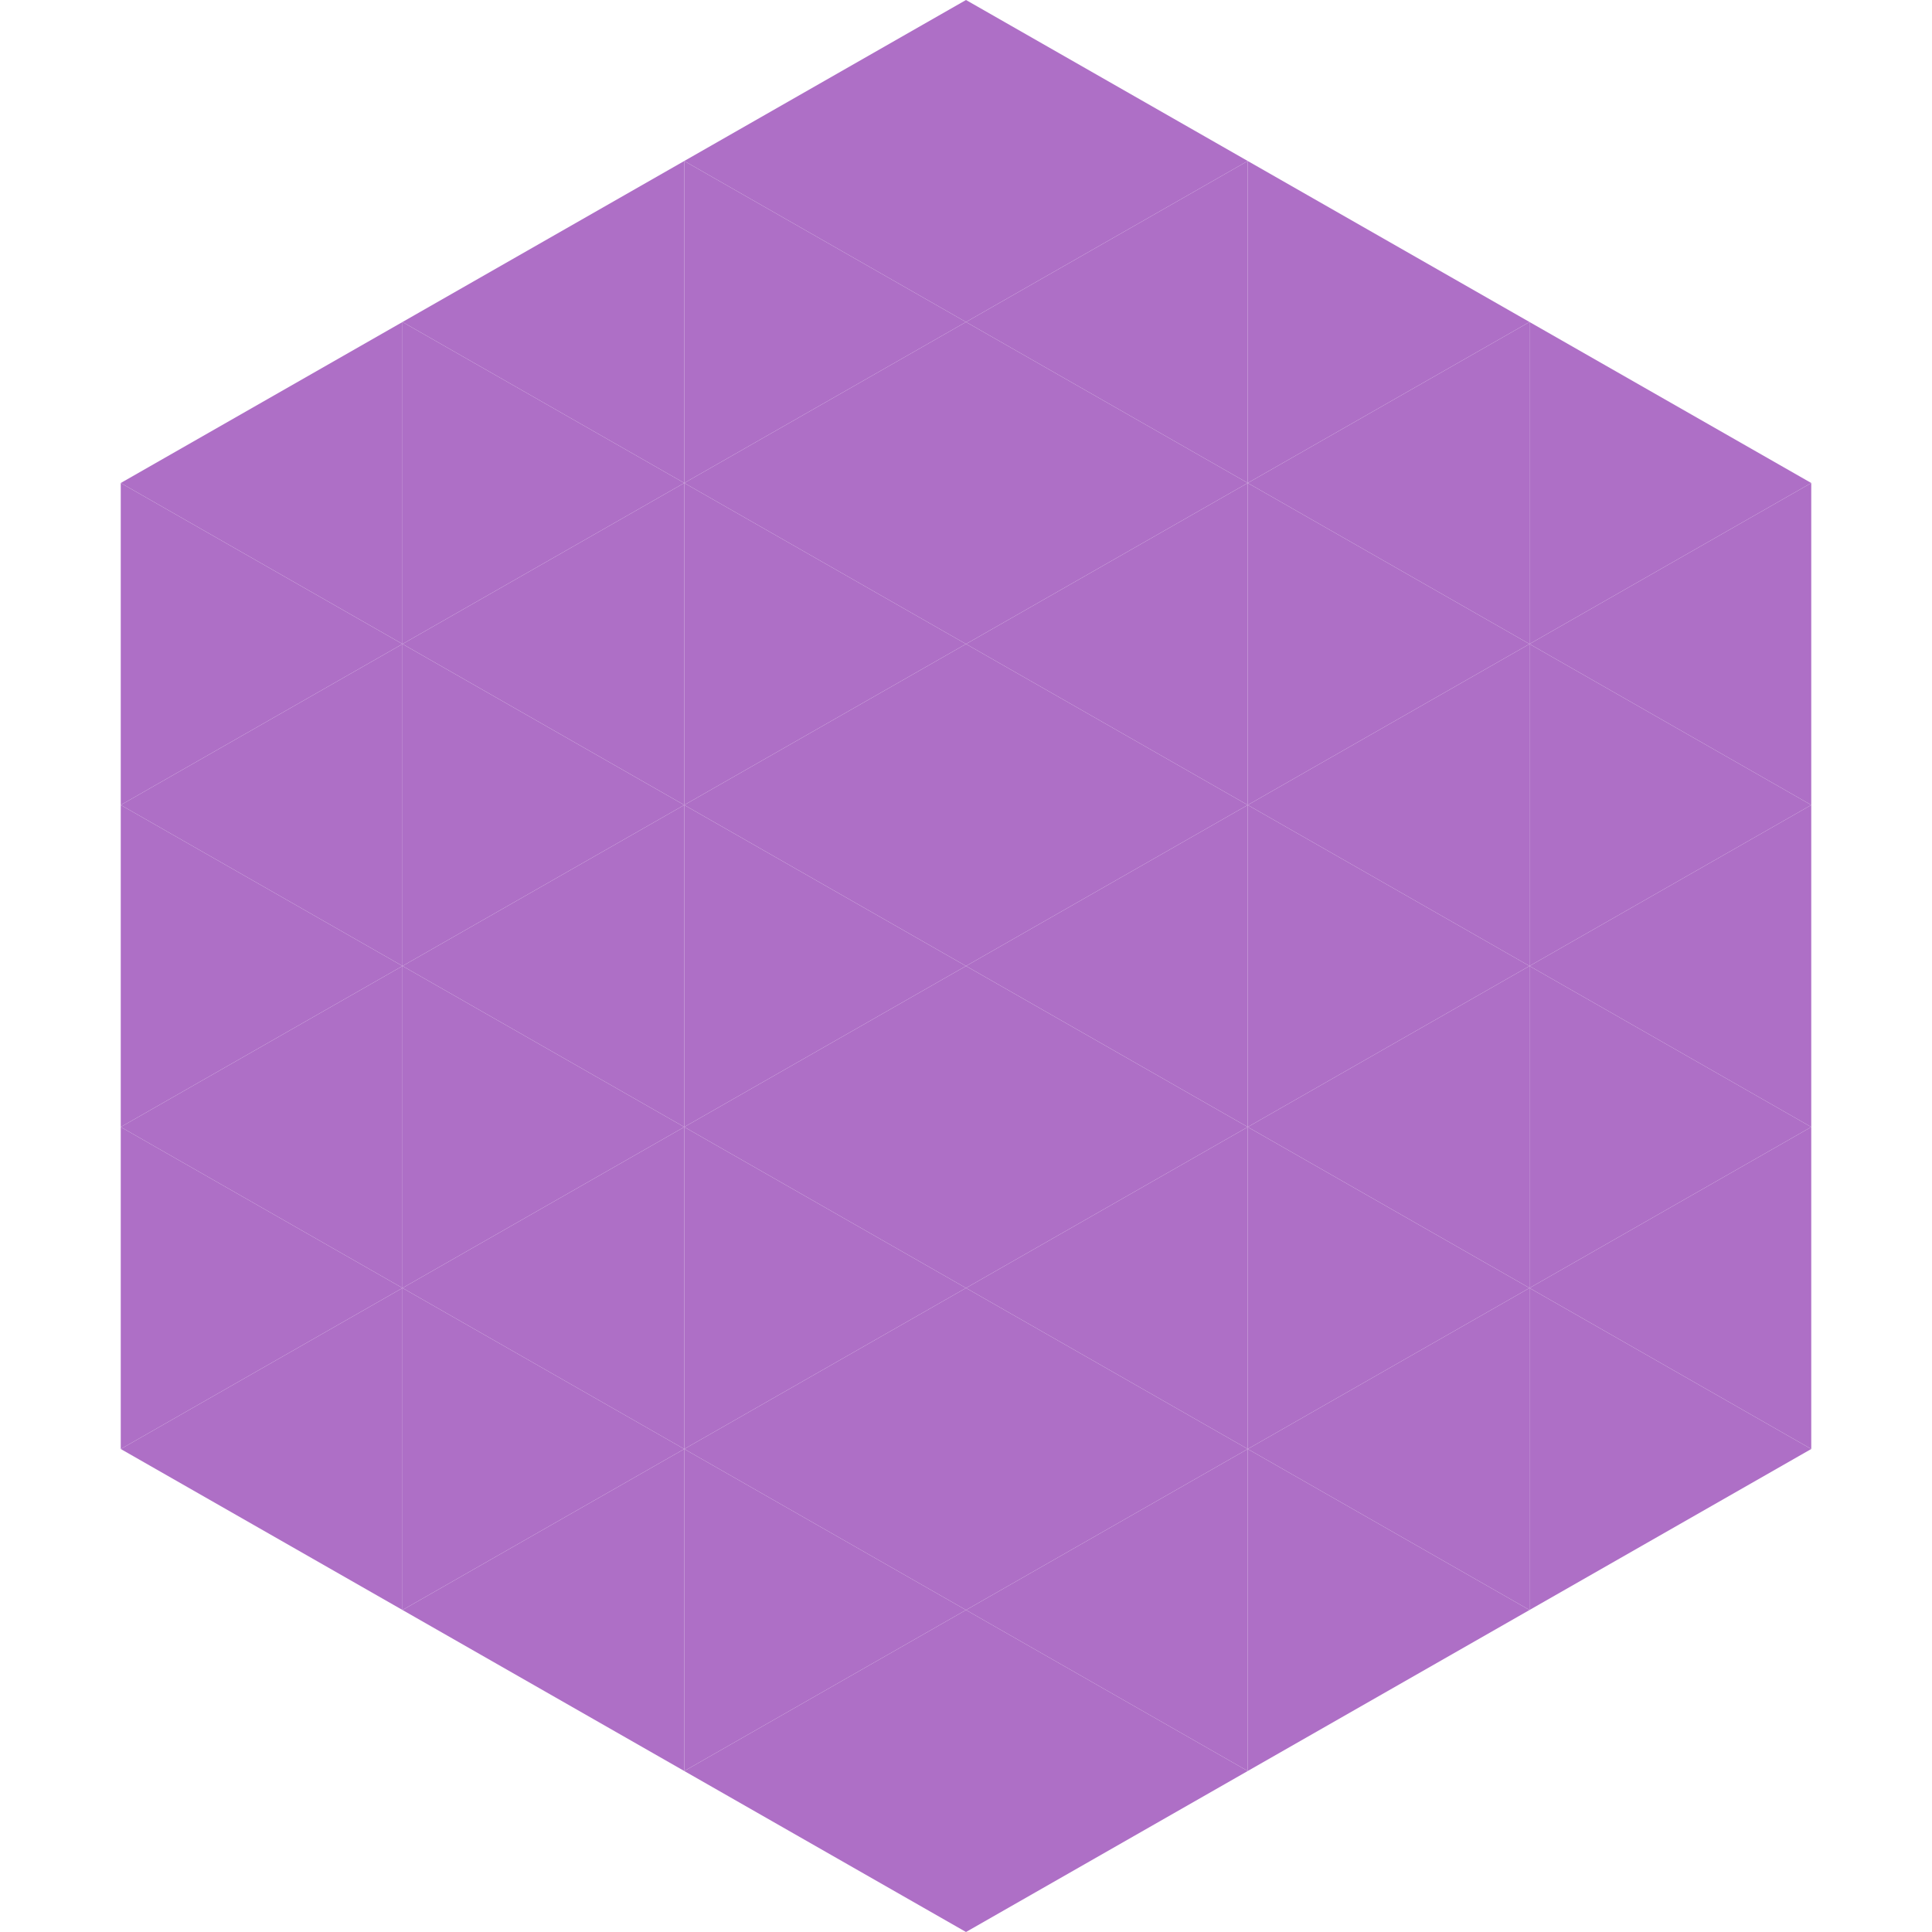 <?xml version="1.0"?>
<!-- Generated by SVGo -->
<svg width="240" height="240"
     xmlns="http://www.w3.org/2000/svg"
     xmlns:xlink="http://www.w3.org/1999/xlink">
<polygon points="50,40 15,60 50,80" style="fill:rgb(174,111,198)" />
<polygon points="190,40 225,60 190,80" style="fill:rgb(174,111,198)" />
<polygon points="15,60 50,80 15,100" style="fill:rgb(174,111,198)" />
<polygon points="225,60 190,80 225,100" style="fill:rgb(174,111,198)" />
<polygon points="50,80 15,100 50,120" style="fill:rgb(174,111,198)" />
<polygon points="190,80 225,100 190,120" style="fill:rgb(174,111,198)" />
<polygon points="15,100 50,120 15,140" style="fill:rgb(174,111,198)" />
<polygon points="225,100 190,120 225,140" style="fill:rgb(174,111,198)" />
<polygon points="50,120 15,140 50,160" style="fill:rgb(174,111,198)" />
<polygon points="190,120 225,140 190,160" style="fill:rgb(174,111,198)" />
<polygon points="15,140 50,160 15,180" style="fill:rgb(174,111,198)" />
<polygon points="225,140 190,160 225,180" style="fill:rgb(174,111,198)" />
<polygon points="50,160 15,180 50,200" style="fill:rgb(174,111,198)" />
<polygon points="190,160 225,180 190,200" style="fill:rgb(174,111,198)" />
<polygon points="15,180 50,200 15,220" style="fill:rgb(255,255,255); fill-opacity:0" />
<polygon points="225,180 190,200 225,220" style="fill:rgb(255,255,255); fill-opacity:0" />
<polygon points="50,0 85,20 50,40" style="fill:rgb(255,255,255); fill-opacity:0" />
<polygon points="190,0 155,20 190,40" style="fill:rgb(255,255,255); fill-opacity:0" />
<polygon points="85,20 50,40 85,60" style="fill:rgb(174,111,198)" />
<polygon points="155,20 190,40 155,60" style="fill:rgb(174,111,198)" />
<polygon points="50,40 85,60 50,80" style="fill:rgb(174,111,198)" />
<polygon points="190,40 155,60 190,80" style="fill:rgb(174,111,198)" />
<polygon points="85,60 50,80 85,100" style="fill:rgb(174,111,198)" />
<polygon points="155,60 190,80 155,100" style="fill:rgb(174,111,198)" />
<polygon points="50,80 85,100 50,120" style="fill:rgb(174,111,198)" />
<polygon points="190,80 155,100 190,120" style="fill:rgb(174,111,198)" />
<polygon points="85,100 50,120 85,140" style="fill:rgb(174,111,198)" />
<polygon points="155,100 190,120 155,140" style="fill:rgb(174,111,198)" />
<polygon points="50,120 85,140 50,160" style="fill:rgb(174,111,198)" />
<polygon points="190,120 155,140 190,160" style="fill:rgb(174,111,198)" />
<polygon points="85,140 50,160 85,180" style="fill:rgb(174,111,198)" />
<polygon points="155,140 190,160 155,180" style="fill:rgb(174,111,198)" />
<polygon points="50,160 85,180 50,200" style="fill:rgb(174,111,198)" />
<polygon points="190,160 155,180 190,200" style="fill:rgb(174,111,198)" />
<polygon points="85,180 50,200 85,220" style="fill:rgb(174,111,198)" />
<polygon points="155,180 190,200 155,220" style="fill:rgb(174,111,198)" />
<polygon points="120,0 85,20 120,40" style="fill:rgb(174,111,198)" />
<polygon points="120,0 155,20 120,40" style="fill:rgb(174,111,198)" />
<polygon points="85,20 120,40 85,60" style="fill:rgb(174,111,198)" />
<polygon points="155,20 120,40 155,60" style="fill:rgb(174,111,198)" />
<polygon points="120,40 85,60 120,80" style="fill:rgb(174,111,198)" />
<polygon points="120,40 155,60 120,80" style="fill:rgb(174,111,198)" />
<polygon points="85,60 120,80 85,100" style="fill:rgb(174,111,198)" />
<polygon points="155,60 120,80 155,100" style="fill:rgb(174,111,198)" />
<polygon points="120,80 85,100 120,120" style="fill:rgb(174,111,198)" />
<polygon points="120,80 155,100 120,120" style="fill:rgb(174,111,198)" />
<polygon points="85,100 120,120 85,140" style="fill:rgb(174,111,198)" />
<polygon points="155,100 120,120 155,140" style="fill:rgb(174,111,198)" />
<polygon points="120,120 85,140 120,160" style="fill:rgb(174,111,198)" />
<polygon points="120,120 155,140 120,160" style="fill:rgb(174,111,198)" />
<polygon points="85,140 120,160 85,180" style="fill:rgb(174,111,198)" />
<polygon points="155,140 120,160 155,180" style="fill:rgb(174,111,198)" />
<polygon points="120,160 85,180 120,200" style="fill:rgb(174,111,198)" />
<polygon points="120,160 155,180 120,200" style="fill:rgb(174,111,198)" />
<polygon points="85,180 120,200 85,220" style="fill:rgb(174,111,198)" />
<polygon points="155,180 120,200 155,220" style="fill:rgb(174,111,198)" />
<polygon points="120,200 85,220 120,240" style="fill:rgb(174,111,198)" />
<polygon points="120,200 155,220 120,240" style="fill:rgb(174,111,198)" />
<polygon points="85,220 120,240 85,260" style="fill:rgb(255,255,255); fill-opacity:0" />
<polygon points="155,220 120,240 155,260" style="fill:rgb(255,255,255); fill-opacity:0" />
</svg>
